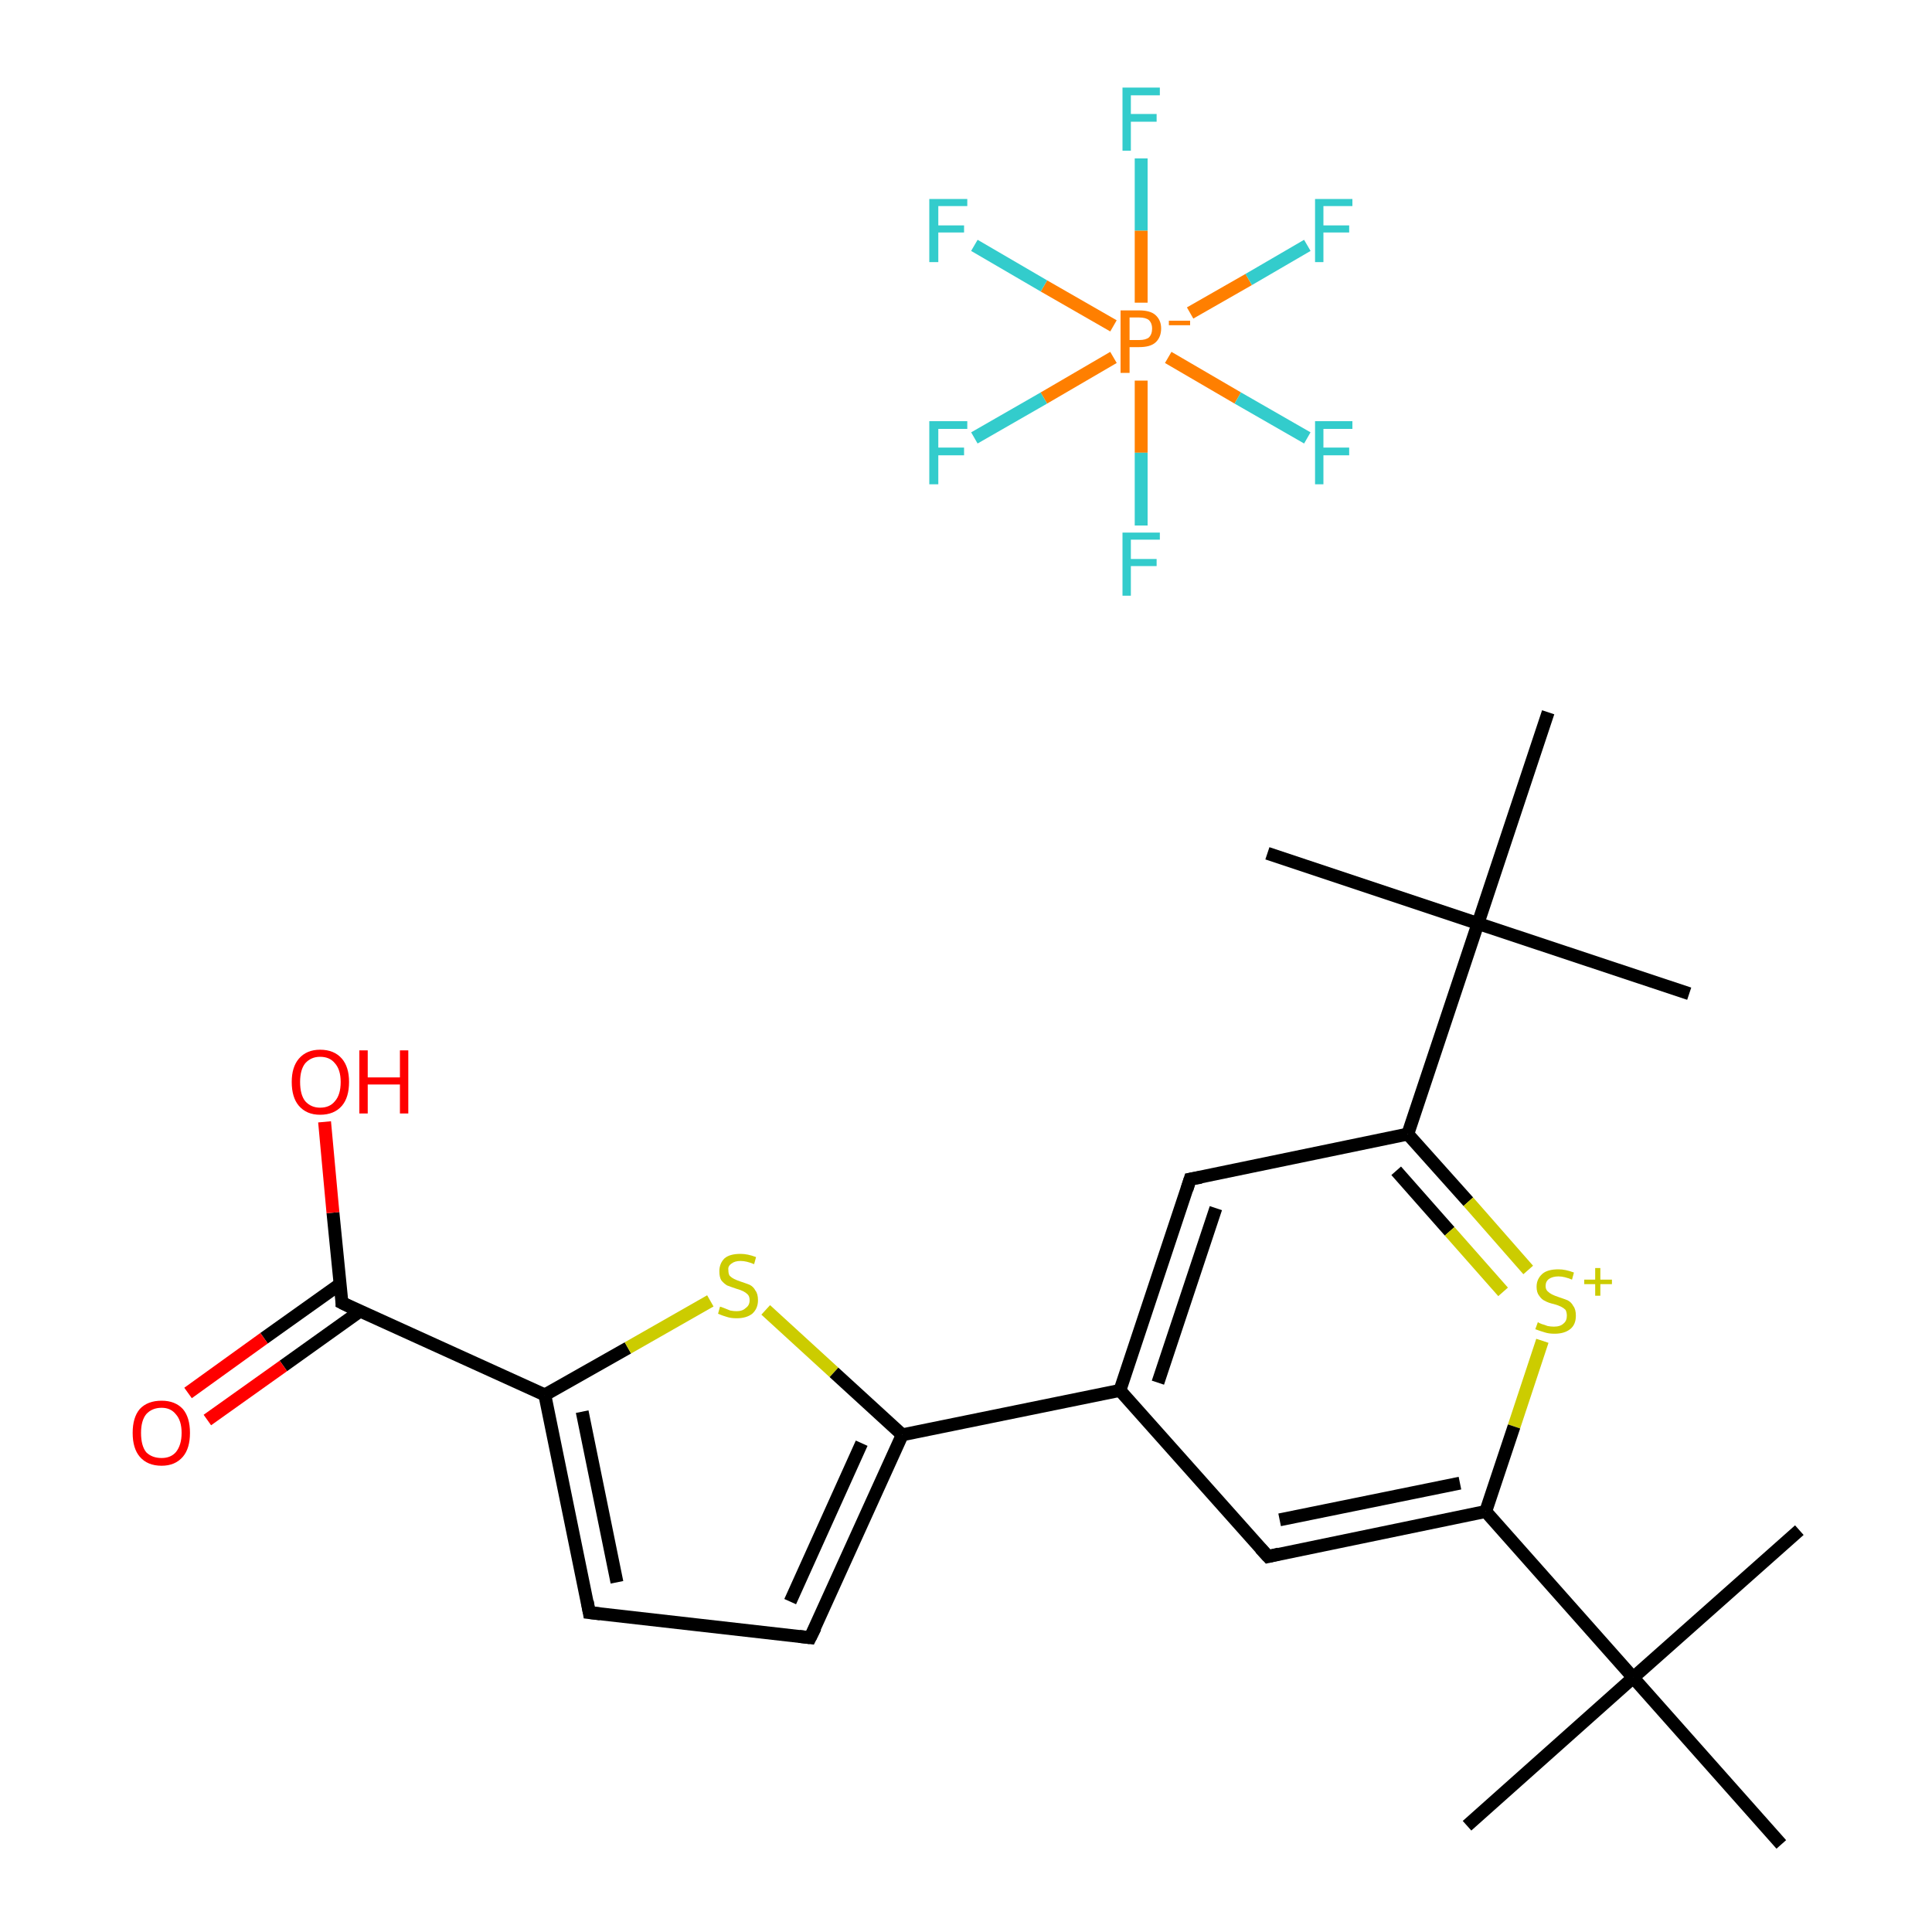 <?xml version='1.0' encoding='iso-8859-1'?>
<svg version='1.1' baseProfile='full'
              xmlns='http://www.w3.org/2000/svg'
                      xmlns:rdkit='http://www.rdkit.org/xml'
                      xmlns:xlink='http://www.w3.org/1999/xlink'
                  xml:space='preserve'
width='300px' height='300px' viewBox='0 0 300 300'>
<!-- END OF HEADER -->
<rect style='opacity:1.0;fill:#FFFFFF;stroke:none' width='300.0' height='300.0' x='0.0' y='0.0'> </rect>
<path class='bond-0 atom-0 atom-1' d='M 227.8,283.5 L 253.6,260.5' style='fill:none;fill-rule:evenodd;stroke:#000000;stroke-width:2.0px;stroke-linecap:butt;stroke-linejoin:miter;stroke-opacity:1' />
<path class='bond-1 atom-1 atom-2' d='M 253.6,260.5 L 279.4,237.6' style='fill:none;fill-rule:evenodd;stroke:#000000;stroke-width:2.0px;stroke-linecap:butt;stroke-linejoin:miter;stroke-opacity:1' />
<path class='bond-2 atom-1 atom-3' d='M 253.6,260.5 L 276.6,286.4' style='fill:none;fill-rule:evenodd;stroke:#000000;stroke-width:2.0px;stroke-linecap:butt;stroke-linejoin:miter;stroke-opacity:1' />
<path class='bond-3 atom-1 atom-4' d='M 253.6,260.5 L 230.7,234.7' style='fill:none;fill-rule:evenodd;stroke:#000000;stroke-width:2.0px;stroke-linecap:butt;stroke-linejoin:miter;stroke-opacity:1' />
<path class='bond-4 atom-4 atom-5' d='M 230.7,234.7 L 196.9,241.7' style='fill:none;fill-rule:evenodd;stroke:#000000;stroke-width:2.0px;stroke-linecap:butt;stroke-linejoin:miter;stroke-opacity:1' />
<path class='bond-4 atom-4 atom-5' d='M 226.7,230.3 L 198.7,236.0' style='fill:none;fill-rule:evenodd;stroke:#000000;stroke-width:2.0px;stroke-linecap:butt;stroke-linejoin:miter;stroke-opacity:1' />
<path class='bond-5 atom-5 atom-6' d='M 196.9,241.7 L 173.9,215.9' style='fill:none;fill-rule:evenodd;stroke:#000000;stroke-width:2.0px;stroke-linecap:butt;stroke-linejoin:miter;stroke-opacity:1' />
<path class='bond-6 atom-6 atom-7' d='M 173.9,215.9 L 140.1,222.8' style='fill:none;fill-rule:evenodd;stroke:#000000;stroke-width:2.0px;stroke-linecap:butt;stroke-linejoin:miter;stroke-opacity:1' />
<path class='bond-7 atom-7 atom-8' d='M 140.1,222.8 L 125.8,254.3' style='fill:none;fill-rule:evenodd;stroke:#000000;stroke-width:2.0px;stroke-linecap:butt;stroke-linejoin:miter;stroke-opacity:1' />
<path class='bond-7 atom-7 atom-8' d='M 133.8,224.1 L 122.7,248.7' style='fill:none;fill-rule:evenodd;stroke:#000000;stroke-width:2.0px;stroke-linecap:butt;stroke-linejoin:miter;stroke-opacity:1' />
<path class='bond-8 atom-8 atom-9' d='M 125.8,254.3 L 91.5,250.4' style='fill:none;fill-rule:evenodd;stroke:#000000;stroke-width:2.0px;stroke-linecap:butt;stroke-linejoin:miter;stroke-opacity:1' />
<path class='bond-9 atom-9 atom-10' d='M 91.5,250.4 L 84.6,216.6' style='fill:none;fill-rule:evenodd;stroke:#000000;stroke-width:2.0px;stroke-linecap:butt;stroke-linejoin:miter;stroke-opacity:1' />
<path class='bond-9 atom-9 atom-10' d='M 95.8,245.7 L 90.4,219.2' style='fill:none;fill-rule:evenodd;stroke:#000000;stroke-width:2.0px;stroke-linecap:butt;stroke-linejoin:miter;stroke-opacity:1' />
<path class='bond-10 atom-10 atom-11' d='M 84.6,216.6 L 53.1,202.3' style='fill:none;fill-rule:evenodd;stroke:#000000;stroke-width:2.0px;stroke-linecap:butt;stroke-linejoin:miter;stroke-opacity:1' />
<path class='bond-11 atom-11 atom-12' d='M 52.8,199.4 L 41.0,207.8' style='fill:none;fill-rule:evenodd;stroke:#000000;stroke-width:2.0px;stroke-linecap:butt;stroke-linejoin:miter;stroke-opacity:1' />
<path class='bond-11 atom-11 atom-12' d='M 41.0,207.8 L 29.2,216.3' style='fill:none;fill-rule:evenodd;stroke:#FF0000;stroke-width:2.0px;stroke-linecap:butt;stroke-linejoin:miter;stroke-opacity:1' />
<path class='bond-11 atom-11 atom-12' d='M 55.9,203.6 L 44.0,212.1' style='fill:none;fill-rule:evenodd;stroke:#000000;stroke-width:2.0px;stroke-linecap:butt;stroke-linejoin:miter;stroke-opacity:1' />
<path class='bond-11 atom-11 atom-12' d='M 44.0,212.1 L 32.2,220.5' style='fill:none;fill-rule:evenodd;stroke:#FF0000;stroke-width:2.0px;stroke-linecap:butt;stroke-linejoin:miter;stroke-opacity:1' />
<path class='bond-12 atom-11 atom-13' d='M 53.1,202.3 L 51.7,188.3' style='fill:none;fill-rule:evenodd;stroke:#000000;stroke-width:2.0px;stroke-linecap:butt;stroke-linejoin:miter;stroke-opacity:1' />
<path class='bond-12 atom-11 atom-13' d='M 51.7,188.3 L 50.4,174.2' style='fill:none;fill-rule:evenodd;stroke:#FF0000;stroke-width:2.0px;stroke-linecap:butt;stroke-linejoin:miter;stroke-opacity:1' />
<path class='bond-13 atom-10 atom-14' d='M 84.6,216.6 L 97.5,209.3' style='fill:none;fill-rule:evenodd;stroke:#000000;stroke-width:2.0px;stroke-linecap:butt;stroke-linejoin:miter;stroke-opacity:1' />
<path class='bond-13 atom-10 atom-14' d='M 97.5,209.3 L 110.3,202.0' style='fill:none;fill-rule:evenodd;stroke:#CCCC00;stroke-width:2.0px;stroke-linecap:butt;stroke-linejoin:miter;stroke-opacity:1' />
<path class='bond-14 atom-6 atom-15' d='M 173.9,215.9 L 184.8,183.1' style='fill:none;fill-rule:evenodd;stroke:#000000;stroke-width:2.0px;stroke-linecap:butt;stroke-linejoin:miter;stroke-opacity:1' />
<path class='bond-14 atom-6 atom-15' d='M 179.8,214.7 L 188.8,187.6' style='fill:none;fill-rule:evenodd;stroke:#000000;stroke-width:2.0px;stroke-linecap:butt;stroke-linejoin:miter;stroke-opacity:1' />
<path class='bond-15 atom-15 atom-16' d='M 184.8,183.1 L 218.6,176.1' style='fill:none;fill-rule:evenodd;stroke:#000000;stroke-width:2.0px;stroke-linecap:butt;stroke-linejoin:miter;stroke-opacity:1' />
<path class='bond-16 atom-16 atom-17' d='M 218.6,176.1 L 229.5,143.4' style='fill:none;fill-rule:evenodd;stroke:#000000;stroke-width:2.0px;stroke-linecap:butt;stroke-linejoin:miter;stroke-opacity:1' />
<path class='bond-17 atom-17 atom-18' d='M 229.5,143.4 L 262.3,154.3' style='fill:none;fill-rule:evenodd;stroke:#000000;stroke-width:2.0px;stroke-linecap:butt;stroke-linejoin:miter;stroke-opacity:1' />
<path class='bond-18 atom-17 atom-19' d='M 229.5,143.4 L 196.8,132.5' style='fill:none;fill-rule:evenodd;stroke:#000000;stroke-width:2.0px;stroke-linecap:butt;stroke-linejoin:miter;stroke-opacity:1' />
<path class='bond-19 atom-17 atom-20' d='M 229.5,143.4 L 240.4,110.6' style='fill:none;fill-rule:evenodd;stroke:#000000;stroke-width:2.0px;stroke-linecap:butt;stroke-linejoin:miter;stroke-opacity:1' />
<path class='bond-20 atom-16 atom-21' d='M 218.6,176.1 L 228.0,186.6' style='fill:none;fill-rule:evenodd;stroke:#000000;stroke-width:2.0px;stroke-linecap:butt;stroke-linejoin:miter;stroke-opacity:1' />
<path class='bond-20 atom-16 atom-21' d='M 228.0,186.6 L 237.3,197.2' style='fill:none;fill-rule:evenodd;stroke:#CCCC00;stroke-width:2.0px;stroke-linecap:butt;stroke-linejoin:miter;stroke-opacity:1' />
<path class='bond-20 atom-16 atom-21' d='M 216.8,181.8 L 225.1,191.2' style='fill:none;fill-rule:evenodd;stroke:#000000;stroke-width:2.0px;stroke-linecap:butt;stroke-linejoin:miter;stroke-opacity:1' />
<path class='bond-20 atom-16 atom-21' d='M 225.1,191.2 L 233.4,200.6' style='fill:none;fill-rule:evenodd;stroke:#CCCC00;stroke-width:2.0px;stroke-linecap:butt;stroke-linejoin:miter;stroke-opacity:1' />
<path class='bond-21 atom-22 atom-23' d='M 151.3,68.0 L 162.1,61.8' style='fill:none;fill-rule:evenodd;stroke:#33CCCC;stroke-width:2.0px;stroke-linecap:butt;stroke-linejoin:miter;stroke-opacity:1' />
<path class='bond-21 atom-22 atom-23' d='M 162.1,61.8 L 172.9,55.5' style='fill:none;fill-rule:evenodd;stroke:#FF7F00;stroke-width:2.0px;stroke-linecap:butt;stroke-linejoin:miter;stroke-opacity:1' />
<path class='bond-22 atom-23 atom-24' d='M 177.2,59.1 L 177.2,70.3' style='fill:none;fill-rule:evenodd;stroke:#FF7F00;stroke-width:2.0px;stroke-linecap:butt;stroke-linejoin:miter;stroke-opacity:1' />
<path class='bond-22 atom-23 atom-24' d='M 177.2,70.3 L 177.2,81.6' style='fill:none;fill-rule:evenodd;stroke:#33CCCC;stroke-width:2.0px;stroke-linecap:butt;stroke-linejoin:miter;stroke-opacity:1' />
<path class='bond-23 atom-23 atom-25' d='M 181.4,55.5 L 192.2,61.8' style='fill:none;fill-rule:evenodd;stroke:#FF7F00;stroke-width:2.0px;stroke-linecap:butt;stroke-linejoin:miter;stroke-opacity:1' />
<path class='bond-23 atom-23 atom-25' d='M 192.2,61.8 L 203.0,68.0' style='fill:none;fill-rule:evenodd;stroke:#33CCCC;stroke-width:2.0px;stroke-linecap:butt;stroke-linejoin:miter;stroke-opacity:1' />
<path class='bond-24 atom-23 atom-26' d='M 177.2,47.0 L 177.2,35.8' style='fill:none;fill-rule:evenodd;stroke:#FF7F00;stroke-width:2.0px;stroke-linecap:butt;stroke-linejoin:miter;stroke-opacity:1' />
<path class='bond-24 atom-23 atom-26' d='M 177.2,35.8 L 177.2,24.6' style='fill:none;fill-rule:evenodd;stroke:#33CCCC;stroke-width:2.0px;stroke-linecap:butt;stroke-linejoin:miter;stroke-opacity:1' />
<path class='bond-25 atom-23 atom-27' d='M 184.8,48.6 L 193.9,43.4' style='fill:none;fill-rule:evenodd;stroke:#FF7F00;stroke-width:2.0px;stroke-linecap:butt;stroke-linejoin:miter;stroke-opacity:1' />
<path class='bond-25 atom-23 atom-27' d='M 193.9,43.4 L 203.0,38.1' style='fill:none;fill-rule:evenodd;stroke:#33CCCC;stroke-width:2.0px;stroke-linecap:butt;stroke-linejoin:miter;stroke-opacity:1' />
<path class='bond-26 atom-23 atom-28' d='M 172.9,50.6 L 162.1,44.4' style='fill:none;fill-rule:evenodd;stroke:#FF7F00;stroke-width:2.0px;stroke-linecap:butt;stroke-linejoin:miter;stroke-opacity:1' />
<path class='bond-26 atom-23 atom-28' d='M 162.1,44.4 L 151.3,38.1' style='fill:none;fill-rule:evenodd;stroke:#33CCCC;stroke-width:2.0px;stroke-linecap:butt;stroke-linejoin:miter;stroke-opacity:1' />
<path class='bond-27 atom-21 atom-4' d='M 239.5,208.2 L 235.1,221.5' style='fill:none;fill-rule:evenodd;stroke:#CCCC00;stroke-width:2.0px;stroke-linecap:butt;stroke-linejoin:miter;stroke-opacity:1' />
<path class='bond-27 atom-21 atom-4' d='M 235.1,221.5 L 230.7,234.7' style='fill:none;fill-rule:evenodd;stroke:#000000;stroke-width:2.0px;stroke-linecap:butt;stroke-linejoin:miter;stroke-opacity:1' />
<path class='bond-28 atom-14 atom-7' d='M 118.9,203.4 L 129.5,213.1' style='fill:none;fill-rule:evenodd;stroke:#CCCC00;stroke-width:2.0px;stroke-linecap:butt;stroke-linejoin:miter;stroke-opacity:1' />
<path class='bond-28 atom-14 atom-7' d='M 129.5,213.1 L 140.1,222.8' style='fill:none;fill-rule:evenodd;stroke:#000000;stroke-width:2.0px;stroke-linecap:butt;stroke-linejoin:miter;stroke-opacity:1' />
<path d='M 198.6,241.3 L 196.9,241.7 L 195.7,240.4' style='fill:none;stroke:#000000;stroke-width:2.0px;stroke-linecap:butt;stroke-linejoin:miter;stroke-opacity:1;' />
<path d='M 126.6,252.7 L 125.8,254.3 L 124.1,254.1' style='fill:none;stroke:#000000;stroke-width:2.0px;stroke-linecap:butt;stroke-linejoin:miter;stroke-opacity:1;' />
<path d='M 93.2,250.6 L 91.5,250.4 L 91.2,248.7' style='fill:none;stroke:#000000;stroke-width:2.0px;stroke-linecap:butt;stroke-linejoin:miter;stroke-opacity:1;' />
<path d='M 54.7,203.1 L 53.1,202.3 L 53.1,201.6' style='fill:none;stroke:#000000;stroke-width:2.0px;stroke-linecap:butt;stroke-linejoin:miter;stroke-opacity:1;' />
<path d='M 184.3,184.7 L 184.8,183.1 L 186.5,182.8' style='fill:none;stroke:#000000;stroke-width:2.0px;stroke-linecap:butt;stroke-linejoin:miter;stroke-opacity:1;' />
<path class='atom-12' d='M 20.6 222.5
Q 20.6 220.1, 21.7 218.8
Q 22.9 217.5, 25.1 217.5
Q 27.2 217.5, 28.4 218.8
Q 29.5 220.1, 29.5 222.5
Q 29.5 224.9, 28.4 226.2
Q 27.2 227.6, 25.1 227.6
Q 22.9 227.6, 21.7 226.2
Q 20.6 224.9, 20.6 222.5
M 25.1 226.4
Q 26.5 226.4, 27.3 225.5
Q 28.2 224.4, 28.2 222.5
Q 28.2 220.6, 27.3 219.6
Q 26.5 218.6, 25.1 218.6
Q 23.6 218.6, 22.7 219.6
Q 21.9 220.6, 21.9 222.5
Q 21.9 224.5, 22.7 225.5
Q 23.6 226.4, 25.1 226.4
' fill='#FF0000'/>
<path class='atom-13' d='M 45.3 168.0
Q 45.3 165.7, 46.4 164.4
Q 47.6 163.0, 49.7 163.0
Q 51.9 163.0, 53.1 164.4
Q 54.2 165.7, 54.2 168.0
Q 54.2 170.4, 53.1 171.7
Q 51.9 173.1, 49.7 173.1
Q 47.6 173.1, 46.4 171.7
Q 45.3 170.4, 45.3 168.0
M 49.7 172.0
Q 51.2 172.0, 52.0 171.0
Q 52.9 170.0, 52.9 168.0
Q 52.9 166.1, 52.0 165.1
Q 51.2 164.1, 49.7 164.1
Q 48.3 164.1, 47.4 165.1
Q 46.6 166.1, 46.6 168.0
Q 46.6 170.0, 47.4 171.0
Q 48.3 172.0, 49.7 172.0
' fill='#FF0000'/>
<path class='atom-13' d='M 55.8 163.1
L 57.1 163.1
L 57.1 167.3
L 62.1 167.3
L 62.1 163.1
L 63.4 163.1
L 63.4 172.9
L 62.1 172.9
L 62.1 168.4
L 57.1 168.4
L 57.1 172.9
L 55.8 172.9
L 55.8 163.1
' fill='#FF0000'/>
<path class='atom-14' d='M 111.8 202.9
Q 111.9 202.9, 112.4 203.1
Q 112.9 203.3, 113.4 203.5
Q 113.9 203.6, 114.4 203.6
Q 115.3 203.6, 115.8 203.1
Q 116.4 202.7, 116.4 201.9
Q 116.4 201.3, 116.1 201.0
Q 115.8 200.7, 115.4 200.5
Q 115.0 200.3, 114.3 200.1
Q 113.4 199.8, 112.9 199.6
Q 112.4 199.3, 112.0 198.8
Q 111.7 198.3, 111.7 197.4
Q 111.7 196.2, 112.5 195.4
Q 113.3 194.7, 115.0 194.7
Q 116.1 194.7, 117.4 195.2
L 117.1 196.3
Q 115.9 195.8, 115.0 195.8
Q 114.1 195.8, 113.6 196.2
Q 113.0 196.6, 113.1 197.2
Q 113.1 197.8, 113.3 198.1
Q 113.6 198.4, 114.0 198.6
Q 114.4 198.8, 115.0 199.0
Q 115.9 199.3, 116.4 199.5
Q 117.0 199.8, 117.3 200.4
Q 117.7 200.9, 117.7 201.9
Q 117.7 203.2, 116.8 204.0
Q 115.9 204.7, 114.4 204.7
Q 113.5 204.7, 112.9 204.5
Q 112.2 204.3, 111.5 204.0
L 111.8 202.9
' fill='#CCCC00'/>
<path class='atom-21' d='M 238.8 205.3
Q 238.9 205.4, 239.4 205.6
Q 239.8 205.7, 240.3 205.9
Q 240.8 206.0, 241.3 206.0
Q 242.3 206.0, 242.8 205.5
Q 243.3 205.1, 243.3 204.3
Q 243.3 203.8, 243.1 203.4
Q 242.8 203.1, 242.4 202.9
Q 242.0 202.7, 241.3 202.5
Q 240.4 202.3, 239.9 202.0
Q 239.4 201.8, 239.0 201.2
Q 238.6 200.7, 238.6 199.8
Q 238.6 198.6, 239.5 197.8
Q 240.3 197.1, 242.0 197.1
Q 243.1 197.1, 244.4 197.6
L 244.1 198.7
Q 242.9 198.2, 242.0 198.2
Q 241.1 198.2, 240.5 198.6
Q 240.0 199.0, 240.0 199.7
Q 240.0 200.2, 240.3 200.5
Q 240.6 200.8, 241.0 201.0
Q 241.4 201.2, 242.0 201.4
Q 242.9 201.7, 243.4 201.9
Q 244.0 202.2, 244.3 202.8
Q 244.7 203.3, 244.7 204.3
Q 244.7 205.7, 243.8 206.4
Q 242.9 207.1, 241.4 207.1
Q 240.5 207.1, 239.9 206.9
Q 239.2 206.7, 238.4 206.4
L 238.8 205.3
' fill='#CCCC00'/>
<path class='atom-21' d='M 246.0 198.7
L 247.7 198.7
L 247.7 196.9
L 248.5 196.9
L 248.5 198.7
L 250.3 198.7
L 250.3 199.4
L 248.5 199.4
L 248.5 201.2
L 247.7 201.2
L 247.7 199.4
L 246.0 199.4
L 246.0 198.7
' fill='#CCCC00'/>
<path class='atom-22' d='M 144.3 65.4
L 150.2 65.4
L 150.2 66.6
L 145.7 66.6
L 145.7 69.5
L 149.7 69.5
L 149.7 70.7
L 145.7 70.7
L 145.7 75.2
L 144.3 75.2
L 144.3 65.4
' fill='#33CCCC'/>
<path class='atom-23' d='M 176.9 48.2
Q 178.6 48.2, 179.4 48.9
Q 180.3 49.7, 180.3 51.0
Q 180.3 52.4, 179.4 53.2
Q 178.6 53.9, 176.9 53.9
L 175.4 53.9
L 175.4 57.9
L 174.0 57.9
L 174.0 48.2
L 176.9 48.2
M 176.9 52.8
Q 177.9 52.8, 178.4 52.4
Q 178.9 51.9, 178.9 51.0
Q 178.9 50.2, 178.4 49.7
Q 177.9 49.3, 176.9 49.3
L 175.4 49.3
L 175.4 52.8
L 176.9 52.8
' fill='#FF7F00'/>
<path class='atom-23' d='M 181.5 49.8
L 184.8 49.8
L 184.8 50.5
L 181.5 50.5
L 181.5 49.8
' fill='#FF7F00'/>
<path class='atom-24' d='M 174.3 82.7
L 180.1 82.7
L 180.1 83.8
L 175.6 83.8
L 175.6 86.8
L 179.6 86.8
L 179.6 87.9
L 175.6 87.9
L 175.6 92.5
L 174.3 92.5
L 174.3 82.7
' fill='#33CCCC'/>
<path class='atom-25' d='M 204.2 65.4
L 210.0 65.4
L 210.0 66.6
L 205.5 66.6
L 205.5 69.5
L 209.5 69.5
L 209.5 70.7
L 205.5 70.7
L 205.5 75.2
L 204.2 75.2
L 204.2 65.4
' fill='#33CCCC'/>
<path class='atom-26' d='M 174.3 13.6
L 180.1 13.6
L 180.1 14.8
L 175.6 14.8
L 175.6 17.7
L 179.6 17.7
L 179.6 18.9
L 175.6 18.9
L 175.6 23.4
L 174.3 23.4
L 174.3 13.6
' fill='#33CCCC'/>
<path class='atom-27' d='M 204.2 30.9
L 210.0 30.9
L 210.0 32.0
L 205.5 32.0
L 205.5 35.0
L 209.5 35.0
L 209.5 36.1
L 205.5 36.1
L 205.5 40.7
L 204.2 40.7
L 204.2 30.9
' fill='#33CCCC'/>
<path class='atom-28' d='M 144.3 30.9
L 150.2 30.9
L 150.2 32.0
L 145.7 32.0
L 145.7 35.0
L 149.7 35.0
L 149.7 36.1
L 145.7 36.1
L 145.7 40.7
L 144.3 40.7
L 144.3 30.9
' fill='#33CCCC'/>
</svg>
